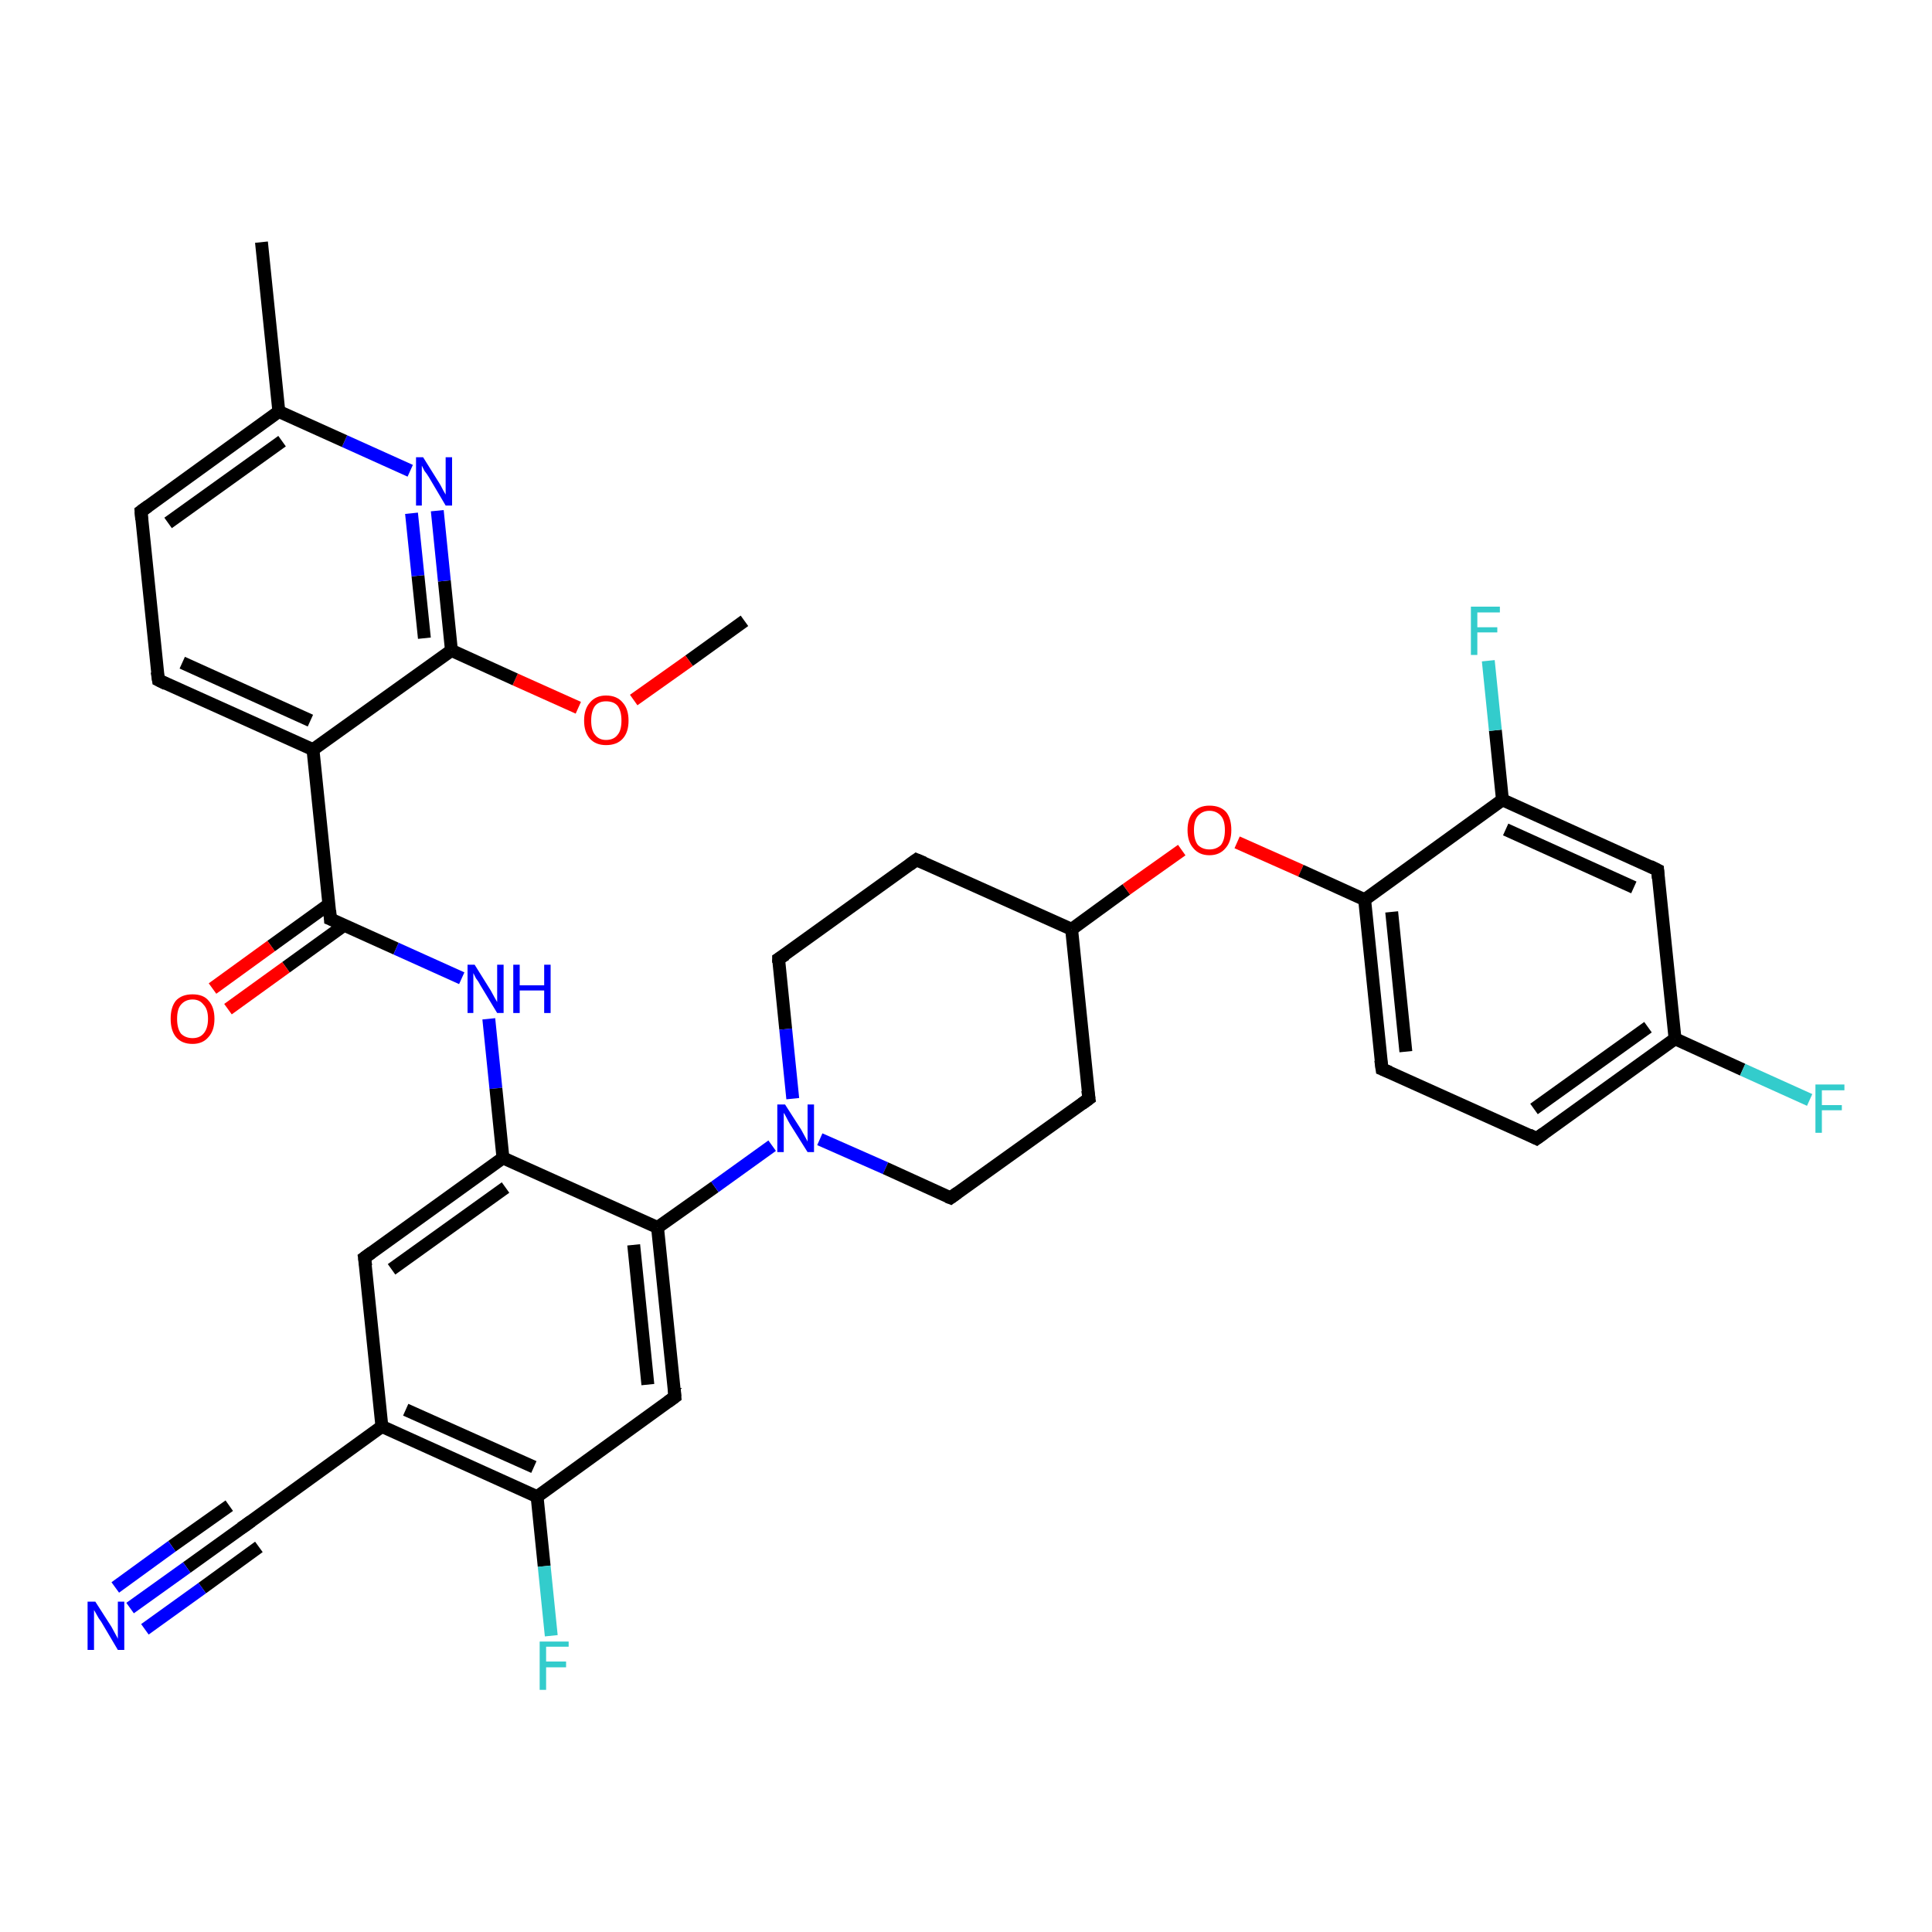 <?xml version='1.0' encoding='iso-8859-1'?>
<svg version='1.1' baseProfile='full'
              xmlns='http://www.w3.org/2000/svg'
                      xmlns:rdkit='http://www.rdkit.org/xml'
                      xmlns:xlink='http://www.w3.org/1999/xlink'
                  xml:space='preserve'
width='300px' height='300px' viewBox='0 0 300 300'>
<!-- END OF HEADER -->
<rect style='opacity:1.0;fill:#FFFFFF;stroke:none' width='300.0' height='300.0' x='0.0' y='0.0'> </rect>
<path class='bond-0 atom-0 atom-1' d='M 115.6,96.4 L 107.0,102.6' style='fill:none;fill-rule:evenodd;stroke:#000000;stroke-width:2.0px;stroke-linecap:butt;stroke-linejoin:miter;stroke-opacity:1' />
<path class='bond-0 atom-0 atom-1' d='M 107.0,102.6 L 98.4,108.7' style='fill:none;fill-rule:evenodd;stroke:#FF0000;stroke-width:2.0px;stroke-linecap:butt;stroke-linejoin:miter;stroke-opacity:1' />
<path class='bond-1 atom-1 atom-2' d='M 89.8,109.9 L 80.0,105.5' style='fill:none;fill-rule:evenodd;stroke:#FF0000;stroke-width:2.0px;stroke-linecap:butt;stroke-linejoin:miter;stroke-opacity:1' />
<path class='bond-1 atom-1 atom-2' d='M 80.0,105.5 L 70.1,101.0' style='fill:none;fill-rule:evenodd;stroke:#000000;stroke-width:2.0px;stroke-linecap:butt;stroke-linejoin:miter;stroke-opacity:1' />
<path class='bond-2 atom-2 atom-3' d='M 70.1,101.0 L 69.0,90.2' style='fill:none;fill-rule:evenodd;stroke:#000000;stroke-width:2.0px;stroke-linecap:butt;stroke-linejoin:miter;stroke-opacity:1' />
<path class='bond-2 atom-2 atom-3' d='M 69.0,90.2 L 67.9,79.3' style='fill:none;fill-rule:evenodd;stroke:#0000FF;stroke-width:2.0px;stroke-linecap:butt;stroke-linejoin:miter;stroke-opacity:1' />
<path class='bond-2 atom-2 atom-3' d='M 65.9,99.1 L 64.9,89.4' style='fill:none;fill-rule:evenodd;stroke:#000000;stroke-width:2.0px;stroke-linecap:butt;stroke-linejoin:miter;stroke-opacity:1' />
<path class='bond-2 atom-2 atom-3' d='M 64.9,89.4 L 63.9,79.7' style='fill:none;fill-rule:evenodd;stroke:#0000FF;stroke-width:2.0px;stroke-linecap:butt;stroke-linejoin:miter;stroke-opacity:1' />
<path class='bond-3 atom-3 atom-4' d='M 63.7,73.1 L 53.5,68.5' style='fill:none;fill-rule:evenodd;stroke:#0000FF;stroke-width:2.0px;stroke-linecap:butt;stroke-linejoin:miter;stroke-opacity:1' />
<path class='bond-3 atom-3 atom-4' d='M 53.5,68.5 L 43.3,63.9' style='fill:none;fill-rule:evenodd;stroke:#000000;stroke-width:2.0px;stroke-linecap:butt;stroke-linejoin:miter;stroke-opacity:1' />
<path class='bond-4 atom-4 atom-5' d='M 43.3,63.9 L 40.6,37.6' style='fill:none;fill-rule:evenodd;stroke:#000000;stroke-width:2.0px;stroke-linecap:butt;stroke-linejoin:miter;stroke-opacity:1' />
<path class='bond-5 atom-4 atom-6' d='M 43.3,63.9 L 21.9,79.4' style='fill:none;fill-rule:evenodd;stroke:#000000;stroke-width:2.0px;stroke-linecap:butt;stroke-linejoin:miter;stroke-opacity:1' />
<path class='bond-5 atom-4 atom-6' d='M 43.8,68.5 L 26.1,81.2' style='fill:none;fill-rule:evenodd;stroke:#000000;stroke-width:2.0px;stroke-linecap:butt;stroke-linejoin:miter;stroke-opacity:1' />
<path class='bond-6 atom-6 atom-7' d='M 21.9,79.4 L 24.6,105.6' style='fill:none;fill-rule:evenodd;stroke:#000000;stroke-width:2.0px;stroke-linecap:butt;stroke-linejoin:miter;stroke-opacity:1' />
<path class='bond-7 atom-7 atom-8' d='M 24.6,105.6 L 48.6,116.4' style='fill:none;fill-rule:evenodd;stroke:#000000;stroke-width:2.0px;stroke-linecap:butt;stroke-linejoin:miter;stroke-opacity:1' />
<path class='bond-7 atom-7 atom-8' d='M 28.3,102.9 L 48.2,111.9' style='fill:none;fill-rule:evenodd;stroke:#000000;stroke-width:2.0px;stroke-linecap:butt;stroke-linejoin:miter;stroke-opacity:1' />
<path class='bond-8 atom-8 atom-9' d='M 48.6,116.4 L 51.3,142.7' style='fill:none;fill-rule:evenodd;stroke:#000000;stroke-width:2.0px;stroke-linecap:butt;stroke-linejoin:miter;stroke-opacity:1' />
<path class='bond-9 atom-9 atom-10' d='M 51.1,140.4 L 42.1,146.9' style='fill:none;fill-rule:evenodd;stroke:#000000;stroke-width:2.0px;stroke-linecap:butt;stroke-linejoin:miter;stroke-opacity:1' />
<path class='bond-9 atom-9 atom-10' d='M 42.1,146.9 L 33.0,153.5' style='fill:none;fill-rule:evenodd;stroke:#FF0000;stroke-width:2.0px;stroke-linecap:butt;stroke-linejoin:miter;stroke-opacity:1' />
<path class='bond-9 atom-9 atom-10' d='M 53.4,143.7 L 44.4,150.2' style='fill:none;fill-rule:evenodd;stroke:#000000;stroke-width:2.0px;stroke-linecap:butt;stroke-linejoin:miter;stroke-opacity:1' />
<path class='bond-9 atom-9 atom-10' d='M 44.4,150.2 L 35.4,156.7' style='fill:none;fill-rule:evenodd;stroke:#FF0000;stroke-width:2.0px;stroke-linecap:butt;stroke-linejoin:miter;stroke-opacity:1' />
<path class='bond-10 atom-9 atom-11' d='M 51.3,142.7 L 61.5,147.3' style='fill:none;fill-rule:evenodd;stroke:#000000;stroke-width:2.0px;stroke-linecap:butt;stroke-linejoin:miter;stroke-opacity:1' />
<path class='bond-10 atom-9 atom-11' d='M 61.5,147.3 L 71.7,151.9' style='fill:none;fill-rule:evenodd;stroke:#0000FF;stroke-width:2.0px;stroke-linecap:butt;stroke-linejoin:miter;stroke-opacity:1' />
<path class='bond-11 atom-11 atom-12' d='M 75.9,158.2 L 77.0,169.0' style='fill:none;fill-rule:evenodd;stroke:#0000FF;stroke-width:2.0px;stroke-linecap:butt;stroke-linejoin:miter;stroke-opacity:1' />
<path class='bond-11 atom-11 atom-12' d='M 77.0,169.0 L 78.1,179.8' style='fill:none;fill-rule:evenodd;stroke:#000000;stroke-width:2.0px;stroke-linecap:butt;stroke-linejoin:miter;stroke-opacity:1' />
<path class='bond-12 atom-12 atom-13' d='M 78.1,179.8 L 56.6,195.3' style='fill:none;fill-rule:evenodd;stroke:#000000;stroke-width:2.0px;stroke-linecap:butt;stroke-linejoin:miter;stroke-opacity:1' />
<path class='bond-12 atom-12 atom-13' d='M 78.5,184.4 L 60.8,197.1' style='fill:none;fill-rule:evenodd;stroke:#000000;stroke-width:2.0px;stroke-linecap:butt;stroke-linejoin:miter;stroke-opacity:1' />
<path class='bond-13 atom-13 atom-14' d='M 56.6,195.3 L 59.3,221.5' style='fill:none;fill-rule:evenodd;stroke:#000000;stroke-width:2.0px;stroke-linecap:butt;stroke-linejoin:miter;stroke-opacity:1' />
<path class='bond-14 atom-14 atom-15' d='M 59.3,221.5 L 37.9,237.0' style='fill:none;fill-rule:evenodd;stroke:#000000;stroke-width:2.0px;stroke-linecap:butt;stroke-linejoin:miter;stroke-opacity:1' />
<path class='bond-15 atom-15 atom-16' d='M 37.9,237.0 L 29.0,243.4' style='fill:none;fill-rule:evenodd;stroke:#000000;stroke-width:2.0px;stroke-linecap:butt;stroke-linejoin:miter;stroke-opacity:1' />
<path class='bond-15 atom-15 atom-16' d='M 29.0,243.4 L 20.2,249.7' style='fill:none;fill-rule:evenodd;stroke:#0000FF;stroke-width:2.0px;stroke-linecap:butt;stroke-linejoin:miter;stroke-opacity:1' />
<path class='bond-15 atom-15 atom-16' d='M 40.2,240.2 L 31.4,246.6' style='fill:none;fill-rule:evenodd;stroke:#000000;stroke-width:2.0px;stroke-linecap:butt;stroke-linejoin:miter;stroke-opacity:1' />
<path class='bond-15 atom-15 atom-16' d='M 31.4,246.6 L 22.5,253.0' style='fill:none;fill-rule:evenodd;stroke:#0000FF;stroke-width:2.0px;stroke-linecap:butt;stroke-linejoin:miter;stroke-opacity:1' />
<path class='bond-15 atom-15 atom-16' d='M 35.6,233.8 L 26.7,240.1' style='fill:none;fill-rule:evenodd;stroke:#000000;stroke-width:2.0px;stroke-linecap:butt;stroke-linejoin:miter;stroke-opacity:1' />
<path class='bond-15 atom-15 atom-16' d='M 26.7,240.1 L 17.9,246.5' style='fill:none;fill-rule:evenodd;stroke:#0000FF;stroke-width:2.0px;stroke-linecap:butt;stroke-linejoin:miter;stroke-opacity:1' />
<path class='bond-16 atom-14 atom-17' d='M 59.3,221.5 L 83.4,232.4' style='fill:none;fill-rule:evenodd;stroke:#000000;stroke-width:2.0px;stroke-linecap:butt;stroke-linejoin:miter;stroke-opacity:1' />
<path class='bond-16 atom-14 atom-17' d='M 63.0,218.9 L 82.9,227.8' style='fill:none;fill-rule:evenodd;stroke:#000000;stroke-width:2.0px;stroke-linecap:butt;stroke-linejoin:miter;stroke-opacity:1' />
<path class='bond-17 atom-17 atom-18' d='M 83.4,232.4 L 84.5,243.2' style='fill:none;fill-rule:evenodd;stroke:#000000;stroke-width:2.0px;stroke-linecap:butt;stroke-linejoin:miter;stroke-opacity:1' />
<path class='bond-17 atom-17 atom-18' d='M 84.5,243.2 L 85.6,254.0' style='fill:none;fill-rule:evenodd;stroke:#33CCCC;stroke-width:2.0px;stroke-linecap:butt;stroke-linejoin:miter;stroke-opacity:1' />
<path class='bond-18 atom-17 atom-19' d='M 83.4,232.4 L 104.8,216.9' style='fill:none;fill-rule:evenodd;stroke:#000000;stroke-width:2.0px;stroke-linecap:butt;stroke-linejoin:miter;stroke-opacity:1' />
<path class='bond-19 atom-19 atom-20' d='M 104.8,216.9 L 102.1,190.6' style='fill:none;fill-rule:evenodd;stroke:#000000;stroke-width:2.0px;stroke-linecap:butt;stroke-linejoin:miter;stroke-opacity:1' />
<path class='bond-19 atom-19 atom-20' d='M 100.6,215.0 L 98.4,193.3' style='fill:none;fill-rule:evenodd;stroke:#000000;stroke-width:2.0px;stroke-linecap:butt;stroke-linejoin:miter;stroke-opacity:1' />
<path class='bond-20 atom-20 atom-21' d='M 102.1,190.6 L 111.0,184.3' style='fill:none;fill-rule:evenodd;stroke:#000000;stroke-width:2.0px;stroke-linecap:butt;stroke-linejoin:miter;stroke-opacity:1' />
<path class='bond-20 atom-20 atom-21' d='M 111.0,184.3 L 119.9,177.9' style='fill:none;fill-rule:evenodd;stroke:#0000FF;stroke-width:2.0px;stroke-linecap:butt;stroke-linejoin:miter;stroke-opacity:1' />
<path class='bond-21 atom-21 atom-22' d='M 127.3,176.9 L 137.5,181.4' style='fill:none;fill-rule:evenodd;stroke:#0000FF;stroke-width:2.0px;stroke-linecap:butt;stroke-linejoin:miter;stroke-opacity:1' />
<path class='bond-21 atom-21 atom-22' d='M 137.5,181.4 L 147.6,186.0' style='fill:none;fill-rule:evenodd;stroke:#000000;stroke-width:2.0px;stroke-linecap:butt;stroke-linejoin:miter;stroke-opacity:1' />
<path class='bond-22 atom-22 atom-23' d='M 147.6,186.0 L 169.1,170.6' style='fill:none;fill-rule:evenodd;stroke:#000000;stroke-width:2.0px;stroke-linecap:butt;stroke-linejoin:miter;stroke-opacity:1' />
<path class='bond-23 atom-23 atom-24' d='M 169.1,170.6 L 166.4,144.3' style='fill:none;fill-rule:evenodd;stroke:#000000;stroke-width:2.0px;stroke-linecap:butt;stroke-linejoin:miter;stroke-opacity:1' />
<path class='bond-24 atom-24 atom-25' d='M 166.4,144.3 L 174.9,138.1' style='fill:none;fill-rule:evenodd;stroke:#000000;stroke-width:2.0px;stroke-linecap:butt;stroke-linejoin:miter;stroke-opacity:1' />
<path class='bond-24 atom-24 atom-25' d='M 174.9,138.1 L 183.5,132.0' style='fill:none;fill-rule:evenodd;stroke:#FF0000;stroke-width:2.0px;stroke-linecap:butt;stroke-linejoin:miter;stroke-opacity:1' />
<path class='bond-25 atom-25 atom-26' d='M 192.1,130.8 L 202.0,135.2' style='fill:none;fill-rule:evenodd;stroke:#FF0000;stroke-width:2.0px;stroke-linecap:butt;stroke-linejoin:miter;stroke-opacity:1' />
<path class='bond-25 atom-25 atom-26' d='M 202.0,135.2 L 211.9,139.7' style='fill:none;fill-rule:evenodd;stroke:#000000;stroke-width:2.0px;stroke-linecap:butt;stroke-linejoin:miter;stroke-opacity:1' />
<path class='bond-26 atom-26 atom-27' d='M 211.9,139.7 L 214.6,166.0' style='fill:none;fill-rule:evenodd;stroke:#000000;stroke-width:2.0px;stroke-linecap:butt;stroke-linejoin:miter;stroke-opacity:1' />
<path class='bond-26 atom-26 atom-27' d='M 216.1,141.6 L 218.3,163.3' style='fill:none;fill-rule:evenodd;stroke:#000000;stroke-width:2.0px;stroke-linecap:butt;stroke-linejoin:miter;stroke-opacity:1' />
<path class='bond-27 atom-27 atom-28' d='M 214.6,166.0 L 238.6,176.8' style='fill:none;fill-rule:evenodd;stroke:#000000;stroke-width:2.0px;stroke-linecap:butt;stroke-linejoin:miter;stroke-opacity:1' />
<path class='bond-28 atom-28 atom-29' d='M 238.6,176.8 L 260.1,161.3' style='fill:none;fill-rule:evenodd;stroke:#000000;stroke-width:2.0px;stroke-linecap:butt;stroke-linejoin:miter;stroke-opacity:1' />
<path class='bond-28 atom-28 atom-29' d='M 238.2,172.2 L 255.9,159.5' style='fill:none;fill-rule:evenodd;stroke:#000000;stroke-width:2.0px;stroke-linecap:butt;stroke-linejoin:miter;stroke-opacity:1' />
<path class='bond-29 atom-29 atom-30' d='M 260.1,161.3 L 270.6,166.1' style='fill:none;fill-rule:evenodd;stroke:#000000;stroke-width:2.0px;stroke-linecap:butt;stroke-linejoin:miter;stroke-opacity:1' />
<path class='bond-29 atom-29 atom-30' d='M 270.6,166.1 L 281.0,170.8' style='fill:none;fill-rule:evenodd;stroke:#33CCCC;stroke-width:2.0px;stroke-linecap:butt;stroke-linejoin:miter;stroke-opacity:1' />
<path class='bond-30 atom-29 atom-31' d='M 260.1,161.3 L 257.4,135.1' style='fill:none;fill-rule:evenodd;stroke:#000000;stroke-width:2.0px;stroke-linecap:butt;stroke-linejoin:miter;stroke-opacity:1' />
<path class='bond-31 atom-31 atom-32' d='M 257.4,135.1 L 233.3,124.2' style='fill:none;fill-rule:evenodd;stroke:#000000;stroke-width:2.0px;stroke-linecap:butt;stroke-linejoin:miter;stroke-opacity:1' />
<path class='bond-31 atom-31 atom-32' d='M 253.7,137.8 L 233.8,128.8' style='fill:none;fill-rule:evenodd;stroke:#000000;stroke-width:2.0px;stroke-linecap:butt;stroke-linejoin:miter;stroke-opacity:1' />
<path class='bond-32 atom-32 atom-33' d='M 233.3,124.2 L 232.2,113.4' style='fill:none;fill-rule:evenodd;stroke:#000000;stroke-width:2.0px;stroke-linecap:butt;stroke-linejoin:miter;stroke-opacity:1' />
<path class='bond-32 atom-32 atom-33' d='M 232.2,113.4 L 231.1,102.6' style='fill:none;fill-rule:evenodd;stroke:#33CCCC;stroke-width:2.0px;stroke-linecap:butt;stroke-linejoin:miter;stroke-opacity:1' />
<path class='bond-33 atom-24 atom-34' d='M 166.4,144.3 L 142.3,133.5' style='fill:none;fill-rule:evenodd;stroke:#000000;stroke-width:2.0px;stroke-linecap:butt;stroke-linejoin:miter;stroke-opacity:1' />
<path class='bond-34 atom-34 atom-35' d='M 142.3,133.5 L 120.9,148.9' style='fill:none;fill-rule:evenodd;stroke:#000000;stroke-width:2.0px;stroke-linecap:butt;stroke-linejoin:miter;stroke-opacity:1' />
<path class='bond-35 atom-8 atom-2' d='M 48.6,116.4 L 70.1,101.0' style='fill:none;fill-rule:evenodd;stroke:#000000;stroke-width:2.0px;stroke-linecap:butt;stroke-linejoin:miter;stroke-opacity:1' />
<path class='bond-36 atom-20 atom-12' d='M 102.1,190.6 L 78.1,179.8' style='fill:none;fill-rule:evenodd;stroke:#000000;stroke-width:2.0px;stroke-linecap:butt;stroke-linejoin:miter;stroke-opacity:1' />
<path class='bond-37 atom-35 atom-21' d='M 120.9,148.9 L 122.0,159.8' style='fill:none;fill-rule:evenodd;stroke:#000000;stroke-width:2.0px;stroke-linecap:butt;stroke-linejoin:miter;stroke-opacity:1' />
<path class='bond-37 atom-35 atom-21' d='M 122.0,159.8 L 123.1,170.6' style='fill:none;fill-rule:evenodd;stroke:#0000FF;stroke-width:2.0px;stroke-linecap:butt;stroke-linejoin:miter;stroke-opacity:1' />
<path class='bond-38 atom-32 atom-26' d='M 233.3,124.2 L 211.9,139.7' style='fill:none;fill-rule:evenodd;stroke:#000000;stroke-width:2.0px;stroke-linecap:butt;stroke-linejoin:miter;stroke-opacity:1' />
<path d='M 23.0,78.6 L 21.9,79.4 L 22.0,80.7' style='fill:none;stroke:#000000;stroke-width:2.0px;stroke-linecap:butt;stroke-linejoin:miter;stroke-opacity:1;' />
<path d='M 24.4,104.3 L 24.6,105.6 L 25.8,106.2' style='fill:none;stroke:#000000;stroke-width:2.0px;stroke-linecap:butt;stroke-linejoin:miter;stroke-opacity:1;' />
<path d='M 51.2,141.4 L 51.3,142.7 L 51.8,142.9' style='fill:none;stroke:#000000;stroke-width:2.0px;stroke-linecap:butt;stroke-linejoin:miter;stroke-opacity:1;' />
<path d='M 57.7,194.5 L 56.6,195.3 L 56.8,196.6' style='fill:none;stroke:#000000;stroke-width:2.0px;stroke-linecap:butt;stroke-linejoin:miter;stroke-opacity:1;' />
<path d='M 39.0,236.2 L 37.9,237.0 L 37.4,237.3' style='fill:none;stroke:#000000;stroke-width:2.0px;stroke-linecap:butt;stroke-linejoin:miter;stroke-opacity:1;' />
<path d='M 103.7,217.7 L 104.8,216.9 L 104.7,215.6' style='fill:none;stroke:#000000;stroke-width:2.0px;stroke-linecap:butt;stroke-linejoin:miter;stroke-opacity:1;' />
<path d='M 147.1,185.8 L 147.6,186.0 L 148.7,185.2' style='fill:none;stroke:#000000;stroke-width:2.0px;stroke-linecap:butt;stroke-linejoin:miter;stroke-opacity:1;' />
<path d='M 168.0,171.4 L 169.1,170.6 L 168.9,169.3' style='fill:none;stroke:#000000;stroke-width:2.0px;stroke-linecap:butt;stroke-linejoin:miter;stroke-opacity:1;' />
<path d='M 214.4,164.6 L 214.6,166.0 L 215.8,166.5' style='fill:none;stroke:#000000;stroke-width:2.0px;stroke-linecap:butt;stroke-linejoin:miter;stroke-opacity:1;' />
<path d='M 237.4,176.2 L 238.6,176.8 L 239.7,176.0' style='fill:none;stroke:#000000;stroke-width:2.0px;stroke-linecap:butt;stroke-linejoin:miter;stroke-opacity:1;' />
<path d='M 257.5,136.4 L 257.4,135.1 L 256.2,134.5' style='fill:none;stroke:#000000;stroke-width:2.0px;stroke-linecap:butt;stroke-linejoin:miter;stroke-opacity:1;' />
<path d='M 143.5,134.0 L 142.3,133.5 L 141.2,134.3' style='fill:none;stroke:#000000;stroke-width:2.0px;stroke-linecap:butt;stroke-linejoin:miter;stroke-opacity:1;' />
<path d='M 122.0,148.2 L 120.9,148.9 L 120.9,149.5' style='fill:none;stroke:#000000;stroke-width:2.0px;stroke-linecap:butt;stroke-linejoin:miter;stroke-opacity:1;' />
<path class='atom-1' d='M 90.7 111.9
Q 90.7 110.1, 91.6 109.1
Q 92.5 108.0, 94.1 108.0
Q 95.8 108.0, 96.7 109.1
Q 97.6 110.1, 97.6 111.9
Q 97.6 113.7, 96.7 114.7
Q 95.8 115.7, 94.1 115.7
Q 92.5 115.7, 91.6 114.7
Q 90.7 113.7, 90.7 111.9
M 94.1 114.9
Q 95.3 114.9, 95.9 114.1
Q 96.5 113.4, 96.5 111.9
Q 96.5 110.4, 95.9 109.6
Q 95.3 108.9, 94.1 108.9
Q 93.0 108.9, 92.4 109.6
Q 91.8 110.4, 91.8 111.9
Q 91.8 113.4, 92.4 114.1
Q 93.0 114.9, 94.1 114.9
' fill='#FF0000'/>
<path class='atom-3' d='M 65.7 71.0
L 68.2 75.0
Q 68.4 75.3, 68.8 76.1
Q 69.2 76.8, 69.2 76.8
L 69.2 71.0
L 70.2 71.0
L 70.2 78.5
L 69.2 78.5
L 66.6 74.1
Q 66.3 73.6, 65.9 73.1
Q 65.6 72.5, 65.5 72.3
L 65.5 78.5
L 64.6 78.5
L 64.6 71.0
L 65.7 71.0
' fill='#0000FF'/>
<path class='atom-10' d='M 26.5 158.2
Q 26.5 156.4, 27.3 155.4
Q 28.2 154.4, 29.9 154.4
Q 31.6 154.4, 32.4 155.4
Q 33.3 156.4, 33.3 158.2
Q 33.3 160.0, 32.4 161.0
Q 31.5 162.1, 29.9 162.1
Q 28.2 162.1, 27.3 161.0
Q 26.5 160.0, 26.5 158.2
M 29.9 161.2
Q 31.0 161.2, 31.6 160.5
Q 32.3 159.7, 32.3 158.2
Q 32.3 156.7, 31.6 156.0
Q 31.0 155.2, 29.9 155.2
Q 28.8 155.2, 28.1 156.0
Q 27.5 156.7, 27.5 158.2
Q 27.5 159.7, 28.1 160.5
Q 28.8 161.2, 29.9 161.2
' fill='#FF0000'/>
<path class='atom-11' d='M 73.7 149.8
L 76.2 153.8
Q 76.4 154.2, 76.8 154.9
Q 77.2 155.6, 77.2 155.6
L 77.2 149.8
L 78.2 149.8
L 78.2 157.3
L 77.2 157.3
L 74.6 153.0
Q 74.3 152.4, 73.9 151.9
Q 73.6 151.3, 73.5 151.1
L 73.5 157.3
L 72.6 157.3
L 72.6 149.8
L 73.7 149.8
' fill='#0000FF'/>
<path class='atom-11' d='M 79.7 149.8
L 80.7 149.8
L 80.7 153.0
L 84.5 153.0
L 84.5 149.8
L 85.5 149.8
L 85.5 157.3
L 84.5 157.3
L 84.5 153.8
L 80.7 153.8
L 80.7 157.3
L 79.7 157.3
L 79.7 149.8
' fill='#0000FF'/>
<path class='atom-16' d='M 14.8 248.7
L 17.3 252.6
Q 17.5 253.0, 17.9 253.7
Q 18.3 254.4, 18.3 254.5
L 18.3 248.7
L 19.3 248.7
L 19.3 256.2
L 18.3 256.2
L 15.7 251.8
Q 15.3 251.3, 15.0 250.7
Q 14.7 250.2, 14.6 250.0
L 14.6 256.2
L 13.6 256.2
L 13.6 248.7
L 14.8 248.7
' fill='#0000FF'/>
<path class='atom-18' d='M 83.8 254.9
L 88.3 254.9
L 88.3 255.7
L 84.8 255.7
L 84.8 258.0
L 87.9 258.0
L 87.9 258.9
L 84.8 258.9
L 84.8 262.4
L 83.8 262.4
L 83.8 254.9
' fill='#33CCCC'/>
<path class='atom-21' d='M 121.9 171.5
L 124.4 175.4
Q 124.6 175.8, 125.0 176.5
Q 125.4 177.2, 125.4 177.3
L 125.4 171.5
L 126.4 171.5
L 126.4 178.9
L 125.4 178.9
L 122.7 174.6
Q 122.4 174.1, 122.1 173.5
Q 121.8 172.9, 121.7 172.8
L 121.7 178.9
L 120.7 178.9
L 120.7 171.5
L 121.9 171.5
' fill='#0000FF'/>
<path class='atom-25' d='M 184.4 128.9
Q 184.4 127.1, 185.3 126.1
Q 186.2 125.1, 187.8 125.1
Q 189.5 125.1, 190.4 126.1
Q 191.2 127.1, 191.2 128.9
Q 191.2 130.7, 190.3 131.7
Q 189.4 132.8, 187.8 132.8
Q 186.2 132.8, 185.3 131.7
Q 184.4 130.7, 184.4 128.9
M 187.8 131.9
Q 188.9 131.9, 189.6 131.2
Q 190.2 130.4, 190.2 128.9
Q 190.2 127.4, 189.6 126.7
Q 188.9 125.9, 187.8 125.9
Q 186.7 125.9, 186.0 126.7
Q 185.4 127.4, 185.4 128.9
Q 185.4 130.4, 186.0 131.2
Q 186.7 131.9, 187.8 131.9
' fill='#FF0000'/>
<path class='atom-30' d='M 281.9 168.4
L 286.4 168.4
L 286.4 169.3
L 282.9 169.3
L 282.9 171.6
L 286.0 171.6
L 286.0 172.4
L 282.9 172.4
L 282.9 175.9
L 281.9 175.9
L 281.9 168.4
' fill='#33CCCC'/>
<path class='atom-33' d='M 228.4 94.2
L 232.9 94.2
L 232.9 95.1
L 229.4 95.1
L 229.4 97.4
L 232.5 97.4
L 232.5 98.2
L 229.4 98.2
L 229.4 101.7
L 228.4 101.7
L 228.4 94.2
' fill='#33CCCC'/>
</svg>
